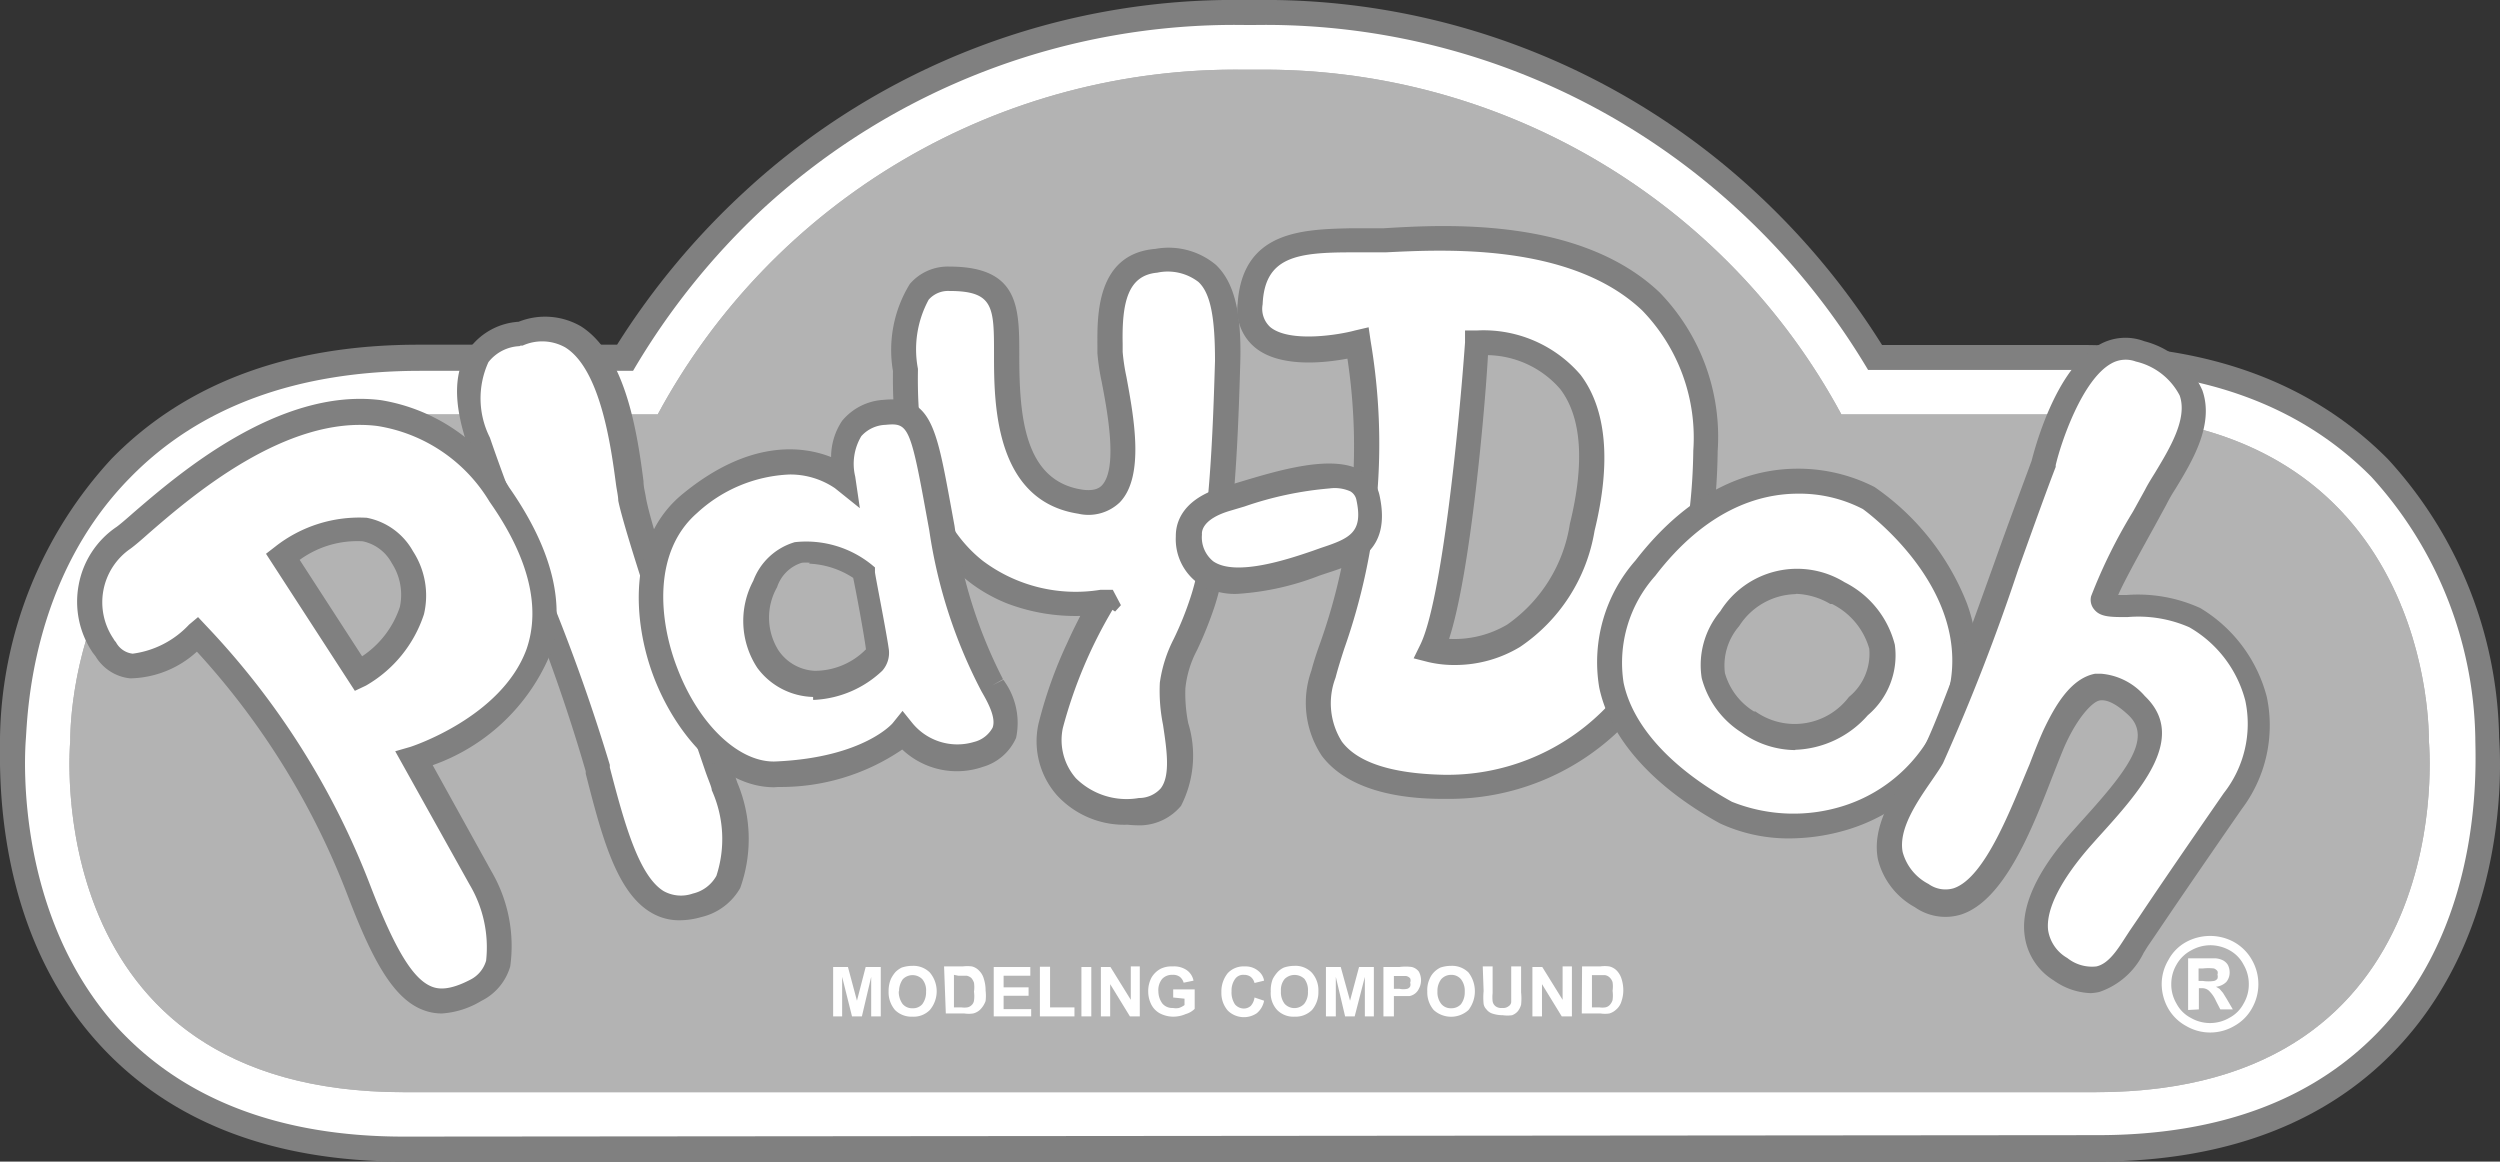 <svg id="Capa_1" data-name="Capa 1" xmlns="http://www.w3.org/2000/svg" xmlns:xlink="http://www.w3.org/1999/xlink" width="86.09" height="40" viewBox="0 0 86.09 40"><rect x="0" y="0" width="86.09" height="40" fill="#333333" stroke="none"/><defs><style>.cls-1{fill:#b3b3b3;}.cls-2{fill:gray;}.cls-3{fill:#fff;}.cls-4{clip-path:url(#clip-path);}</style><clipPath id="clip-path"><path class="cls-1" d="M43.24,2.4A22.59,22.59,0,0,1,63.41,14.27h8.23c12.26,0,12,11.23,12,11.23s1.19,12.11-11.48,12.11H13.9C1.24,37.61,2.42,25.5,2.42,25.5s-.23-11.23,12-11.23h8.23A22.59,22.59,0,0,1,42.85,2.4Z"/></clipPath></defs><path class="cls-2" d="M13.9,40c-4.52,0-8.06-1.37-10.51-4.07C-.23,31.94,0,26.54,0,25.4a14.48,14.48,0,0,1,3.84-9.6c2.55-2.61,6.11-3.93,10.58-3.93h6.83a26,26,0,0,1,4.41-5.29A24.83,24.83,0,0,1,42.85,0h.39A24.86,24.86,0,0,1,60.41,6.58a25.75,25.75,0,0,1,4.4,5.3h6.83c4.47,0,8,1.32,10.59,3.93a14.52,14.52,0,0,1,3.83,9.59c.08,1.14.26,6.53-3.36,10.53-2.45,2.7-6,4.07-10.51,4.07Z"/><path class="cls-3" d="M13.9,39.14c-4.27,0-7.6-1.29-9.88-3.78C.58,31.54.83,26.22.89,25.45s.15-5.51,3.59-9c2.38-2.44,5.74-3.68,10-3.68h7.32A24.69,24.69,0,0,1,26.26,7.2,24,24,0,0,1,42.85.86h.39A24,24,0,0,1,59.83,7.2a24.51,24.51,0,0,1,4.5,5.54h7.32c4.23,0,7.58,1.23,10,3.67a13.68,13.68,0,0,1,3.59,9c0,.75.33,6.1-3.13,9.9-2.29,2.51-5.6,3.78-9.88,3.78Z"/><path class="cls-1" d="M43.24,2.4A22.59,22.59,0,0,1,63.41,14.27h8.23c12.26,0,12,11.23,12,11.23s1.19,12.11-11.48,12.11H13.9C1.24,37.61,2.42,25.5,2.42,25.5s-.23-11.23,12-11.23h8.23A22.59,22.59,0,0,1,42.85,2.4Z"/><g class="cls-4"><rect class="cls-1" x="1.24" y="2.29" width="83.62" height="3.45"/><rect class="cls-1" x="1.24" y="5.74" width="83.62" height="0.52"/><rect class="cls-1" x="1.24" y="6.26" width="83.62" height="0.52"/><rect class="cls-1" x="1.24" y="6.78" width="83.62" height="0.52"/><rect class="cls-1" x="1.24" y="7.3" width="83.62" height="0.52"/><rect class="cls-1" x="1.24" y="7.83" width="83.62" height="0.52"/><rect class="cls-1" x="1.24" y="8.35" width="83.62" height="0.52"/><rect class="cls-1" x="1.24" y="8.87" width="83.62" height="0.52"/><rect class="cls-1" x="1.24" y="9.39" width="83.62" height="0.52"/><rect class="cls-1" x="1.24" y="9.91" width="83.62" height="0.52"/><rect class="cls-1" x="1.24" y="10.43" width="83.62" height="0.52"/><rect class="cls-1" x="1.24" y="10.96" width="83.62" height="0.52"/><rect class="cls-1" x="1.24" y="11.48" width="83.62" height="0.52"/><rect class="cls-1" x="1.24" y="12" width="83.62" height="0.52"/><rect class="cls-1" x="1.24" y="12.52" width="83.62" height="0.52"/><rect class="cls-1" x="1.24" y="13.04" width="83.62" height="0.52"/><rect class="cls-1" x="1.24" y="13.56" width="83.62" height="0.52"/><rect class="cls-1" x="1.24" y="14.09" width="83.62" height="0.52"/><rect class="cls-1" x="1.24" y="14.61" width="83.62" height="0.52"/><rect class="cls-1" x="1.24" y="15.13" width="83.62" height="0.52"/><rect class="cls-1" x="1.24" y="15.65" width="83.62" height="0.52"/><rect class="cls-1" x="1.24" y="16.17" width="83.62" height="0.52"/><rect class="cls-1" x="1.24" y="16.69" width="83.62" height="0.52"/><rect class="cls-1" x="1.24" y="17.21" width="83.62" height="0.52"/><rect class="cls-1" x="1.24" y="17.74" width="83.62" height="0.52"/><rect class="cls-1" x="1.24" y="18.26" width="83.62" height="0.52"/><rect class="cls-1" x="1.24" y="18.78" width="83.62" height="0.52"/><rect class="cls-1" x="1.24" y="19.3" width="83.62" height="0.52"/><rect class="cls-1" x="1.24" y="19.82" width="83.62" height="0.52"/><rect class="cls-1" x="1.24" y="20.34" width="83.62" height="0.52"/><rect class="cls-1" x="1.24" y="20.87" width="83.62" height="0.52"/><rect class="cls-1" x="1.24" y="21.39" width="83.62" height="0.52"/><rect class="cls-1" x="1.24" y="21.91" width="83.62" height="0.52"/><rect class="cls-1" x="1.24" y="22.43" width="83.62" height="0.52"/><rect class="cls-1" x="1.24" y="22.95" width="83.62" height="0.52"/><rect class="cls-1" x="1.24" y="23.47" width="83.62" height="0.52"/><rect class="cls-1" x="1.24" y="24" width="83.62" height="0.52"/><rect class="cls-1" x="1.24" y="24.52" width="83.62" height="0.52"/><rect class="cls-1" x="1.24" y="25.04" width="83.62" height="0.52"/><rect class="cls-1" x="1.24" y="25.56" width="83.62" height="0.52"/><rect class="cls-1" x="1.24" y="26.08" width="83.62" height="0.52"/><rect class="cls-1" x="1.24" y="26.6" width="83.62" height="0.52"/><rect class="cls-1" x="1.24" y="27.12" width="83.62" height="0.52"/><rect class="cls-1" x="1.24" y="27.65" width="83.62" height="0.52"/><rect class="cls-1" x="1.24" y="28.17" width="83.62" height="0.52"/><rect class="cls-1" x="1.24" y="28.69" width="83.62" height="0.52"/><rect class="cls-1" x="1.24" y="29.21" width="83.62" height="0.52"/><rect class="cls-1" x="1.24" y="29.73" width="83.62" height="0.52"/><rect class="cls-1" x="1.24" y="30.25" width="83.62" height="0.52"/><rect class="cls-1" x="1.24" y="30.78" width="83.62" height="0.52"/><rect class="cls-1" x="1.24" y="31.3" width="83.62" height="0.52"/><rect class="cls-1" x="1.24" y="31.82" width="83.62" height="0.52"/><rect class="cls-1" x="1.24" y="32.34" width="83.62" height="0.52"/><rect class="cls-1" x="1.24" y="32.86" width="83.62" height="0.52"/><rect class="cls-1" x="1.24" y="33.38" width="83.62" height="0.52"/><rect class="cls-1" x="1.24" y="33.91" width="83.62" height="0.52"/><rect class="cls-1" x="1.24" y="34.43" width="83.62" height="0.52"/><rect class="cls-1" x="1.24" y="34.95" width="83.62" height="0.09"/><rect class="cls-1" x="1.24" y="35.04" width="83.62" height="0.09"/><rect class="cls-1" x="1.24" y="35.13" width="83.62" height="0.09"/><rect class="cls-1" x="1.24" y="35.22" width="83.62" height="0.09"/><rect class="cls-1" x="1.24" y="35.32" width="83.62" height="0.09"/><rect class="cls-1" x="1.24" y="35.41" width="83.62" height="0.09"/><rect class="cls-1" x="1.24" y="35.5" width="83.62" height="0.09"/><rect class="cls-1" x="1.24" y="35.59" width="83.62" height="0.09"/><rect class="cls-1" x="1.24" y="35.68" width="83.62" height="0.09"/><rect class="cls-1" x="1.24" y="35.77" width="83.62" height="0.09"/><rect class="cls-1" x="1.24" y="35.87" width="83.62" height="0.09"/><rect class="cls-1" x="1.24" y="35.96" width="83.62" height="0.09"/><rect class="cls-1" x="1.24" y="36.05" width="83.62" height="0.09"/><rect class="cls-1" x="1.24" y="36.14" width="83.62" height="0.09"/><rect class="cls-1" x="1.24" y="36.23" width="83.62" height="0.09"/><rect class="cls-1" x="1.24" y="36.32" width="83.62" height="0.09"/><rect class="cls-1" x="1.24" y="36.42" width="83.62" height="0.09"/><rect class="cls-1" x="1.24" y="36.51" width="83.62" height="0.09"/><rect class="cls-1" x="1.24" y="36.6" width="83.62" height="0.09"/><rect class="cls-1" x="1.24" y="36.69" width="83.62" height="0.09"/><rect class="cls-1" x="1.24" y="36.78" width="83.62" height="0.09"/><rect class="cls-1" x="1.24" y="36.88" width="83.62" height="0.09"/><rect class="cls-1" x="1.24" y="36.97" width="83.62" height="0.09"/><rect class="cls-1" x="1.24" y="37.06" width="83.62" height="0.09"/><rect class="cls-1" x="1.24" y="37.15" width="83.62" height="0.09"/><rect class="cls-1" x="1.24" y="37.24" width="83.62" height="0.09"/><rect class="cls-1" x="1.24" y="37.33" width="83.62" height="0.09"/><rect class="cls-1" x="1.24" y="37.43" width="83.62" height="0.09"/><rect class="cls-1" x="1.24" y="37.52" width="83.62" height="0.09"/></g><path class="cls-3" d="M28.69,35v-1.7h.51l.31,1.16.3-1.16h.52V35H30V33.64L29.68,35h-.34L29,33.64V35Z"/><path class="cls-3" d="M30.6,34.14a1.06,1.06,0,0,1,.08-.43,1.14,1.14,0,0,1,.15-.23.82.82,0,0,1,.22-.16,1.15,1.15,0,0,1,.37-.06.8.8,0,0,1,.6.23,1,1,0,0,1,0,1.29.78.78,0,0,1-.6.23.8.8,0,0,1-.6-.23A.94.94,0,0,1,30.6,34.14Zm.35,0a.71.71,0,0,0,.13.43.42.42,0,0,0,.34.15.42.42,0,0,0,.34-.14.68.68,0,0,0,.13-.43.6.6,0,0,0-.13-.43.47.47,0,0,0-.67,0h0a.71.71,0,0,0-.13.41Z"/><path class="cls-3" d="M32.51,33.28h.64a1.22,1.22,0,0,1,.32,0,.5.5,0,0,1,.25.15.61.61,0,0,1,.16.28,1.29,1.29,0,0,1,.06.4,1.49,1.49,0,0,1,0,.36.79.79,0,0,1-.18.29.52.52,0,0,1-.25.14,1,1,0,0,1-.3,0h-.64Zm.34.29v1.12h.26a.67.67,0,0,0,.2,0,.27.27,0,0,0,.14-.07.26.26,0,0,0,.09-.16,1.1,1.1,0,0,0,0-.31,1.06,1.06,0,0,0,0-.31.51.51,0,0,0-.09-.16.35.35,0,0,0-.16-.08H33Z"/><path class="cls-3" d="M34.22,35v-1.7h1.26v.3h-.92V34h.86v.29h-.86v.46h.95V35Z"/><path class="cls-3" d="M35.81,35V33.29h.35v1.4H37V35Z"/><path class="cls-3" d="M37.24,35v-1.7h.34V35Z"/><path class="cls-3" d="M37.91,35v-1.7h.33l.7,1.13V33.28h.31V35h-.34l-.68-1.11V35Z"/><path class="cls-3" d="M40.4,34.35v-.28h.74v.67a.7.7,0,0,1-.31.18,1.07,1.07,0,0,1-.43.09,1,1,0,0,1-.47-.12.72.72,0,0,1-.29-.31,1,1,0,0,1-.1-.43,1,1,0,0,1,.11-.48.8.8,0,0,1,.32-.31.84.84,0,0,1,.41-.08.77.77,0,0,1,.49.13.58.58,0,0,1,.23.36l-.34.07a.39.39,0,0,0-.13-.2.38.38,0,0,0-.25-.07.46.46,0,0,0-.36.14.61.61,0,0,0-.13.43.71.71,0,0,0,.14.42.44.44,0,0,0,.36.15.52.52,0,0,0,.21,0,.69.69,0,0,0,.19-.1v-.22Z"/><path class="cls-3" d="M43.2,34.35l.33.11a.73.73,0,0,1-.25.43.79.79,0,0,1-1-.09.92.92,0,0,1-.22-.63,1,1,0,0,1,.22-.66.74.74,0,0,1,.58-.23.68.68,0,0,1,.5.18.53.53,0,0,1,.17.31l-.33.08a.39.39,0,0,0-.13-.21.37.37,0,0,0-.23-.07.34.34,0,0,0-.3.13.68.68,0,0,0-.13.43.74.74,0,0,0,.12.46.41.41,0,0,0,.3.14.36.36,0,0,0,.24-.09A.53.53,0,0,0,43.2,34.35Z"/><path class="cls-3" d="M43.76,34.14a1.05,1.05,0,0,1,.07-.43,1.19,1.19,0,0,1,.16-.23.69.69,0,0,1,.22-.16,1.13,1.13,0,0,1,.36-.06.78.78,0,0,1,.6.23.91.91,0,0,1,.23.65.94.94,0,0,1-.22.64.8.8,0,0,1-.6.23.78.78,0,0,1-.6-.23A.85.85,0,0,1,43.76,34.14Zm.35,0a.65.65,0,0,0,.13.43.46.46,0,0,0,.67,0,.63.63,0,0,0,.13-.43.64.64,0,0,0-.12-.43.49.49,0,0,0-.68,0h0a.59.59,0,0,0-.13.41Z"/><path class="cls-3" d="M45.66,35v-1.7h.51l.32,1.16.31-1.16h.51V35H47V33.64L46.65,35h-.33L46,33.64V35Z"/><path class="cls-3" d="M47.64,35v-1.7h.55a1.59,1.59,0,0,1,.43,0,.43.43,0,0,1,.24.16.62.62,0,0,1,0,.59.45.45,0,0,1-.32.25l-.36,0H48V35ZM48,33.57v.48h.19a.63.63,0,0,0,.27,0,.16.16,0,0,0,.1-.08.2.2,0,0,0,0-.13.2.2,0,0,0,0-.15.25.25,0,0,0-.14-.08H48Z"/><path class="cls-3" d="M49.15,34.14a.92.92,0,0,1,.08-.43.7.7,0,0,1,.15-.23.82.82,0,0,1,.22-.16,1.15,1.15,0,0,1,.37-.06.8.8,0,0,1,.6.23,1.06,1.06,0,0,1,0,1.29.89.89,0,0,1-1.2,0A.94.94,0,0,1,49.15,34.14Zm.35,0a.65.65,0,0,0,.13.43.42.42,0,0,0,.34.15.44.44,0,0,0,.34-.14.68.68,0,0,0,.13-.43.65.65,0,0,0-.13-.43.43.43,0,0,0-.34-.15.45.45,0,0,0-.34.15.65.65,0,0,0-.13.41Z"/><path class="cls-3" d="M51.06,33.28h.34v.92a1.31,1.31,0,0,0,0,.28.27.27,0,0,0,.1.17.32.32,0,0,0,.23.06.3.3,0,0,0,.22-.06.19.19,0,0,0,.09-.14V33.28h.34v.89a2,2,0,0,1,0,.43.65.65,0,0,1-.11.22.48.48,0,0,1-.2.14,1.13,1.13,0,0,1-.32,0,1.15,1.15,0,0,1-.37-.06.43.43,0,0,1-.2-.15.34.34,0,0,1-.09-.18,2.18,2.18,0,0,1,0-.44Z"/><path class="cls-3" d="M52.77,35v-1.7h.34l.7,1.13V33.28h.32V35h-.35l-.68-1.11V35Z"/><path class="cls-3" d="M54.48,33.28h.62a1.12,1.12,0,0,1,.32,0,.53.53,0,0,1,.26.15.71.71,0,0,1,.16.28,1.29,1.29,0,0,1,.06.4,1.13,1.13,0,0,1-.06.36.59.59,0,0,1-.18.29.58.58,0,0,1-.24.14,1,1,0,0,1-.3,0h-.65Zm.34.29v1.12h.26a.67.67,0,0,0,.2,0,.27.27,0,0,0,.14-.07.42.42,0,0,0,.11-.18,1.12,1.12,0,0,0,0-.32,1,1,0,0,0,0-.3.39.39,0,0,0-.1-.16.3.3,0,0,0-.16-.08h-.45Z"/><path class="cls-3" d="M76.11,32.23a1.7,1.7,0,0,1,.82.21,1.61,1.61,0,0,1,.62.62,1.68,1.68,0,0,1,0,1.66,1.56,1.56,0,0,1-.61.61,1.64,1.64,0,0,1-1.66,0,1.58,1.58,0,0,1-.62-.61,1.72,1.72,0,0,1-.22-.83,1.62,1.62,0,0,1,.23-.83,1.52,1.52,0,0,1,.61-.62A1.73,1.73,0,0,1,76.11,32.23Zm0,.32a1.36,1.36,0,0,0-.66.18,1.24,1.24,0,0,0-.5.49,1.32,1.32,0,0,0-.18.67,1.29,1.29,0,0,0,.18.67,1.16,1.16,0,0,0,.49.49,1.32,1.32,0,0,0,1.33,0,1.16,1.16,0,0,0,.49-.49,1.29,1.29,0,0,0,.18-.67,1.32,1.32,0,0,0-.18-.67,1.18,1.18,0,0,0-.49-.5,1.38,1.38,0,0,0-.66-.17Zm-.76,2.23V33h.92a.68.68,0,0,1,.28.07.44.44,0,0,1,.17.16.58.58,0,0,1,.06.26.5.5,0,0,1-.12.33.6.6,0,0,1-.35.16l.12.07.12.14.13.21.21.36h-.43l-.15-.29a1.11,1.11,0,0,0-.25-.36.35.35,0,0,0-.24-.08h-.1v.73Zm.36-1h.15a1.25,1.25,0,0,0,.38,0,.2.2,0,0,0,.12-.08.23.23,0,0,0,0-.14.17.17,0,0,0,0-.12.27.27,0,0,0-.12-.09,1.64,1.64,0,0,0-.38,0h-.15Z"/><path class="cls-3" d="M17.89,11.49s-2.69,0-1.42,3.72,3.4,8.47,4.11,11.24,1.34,5.3,3.4,4.73,1.19-3.4.95-4.11S22,18.6,21.76,17.17,21.21,10.31,17.89,11.49Z"/><path class="cls-2" d="M23.43,31.69a1.87,1.87,0,0,1-1-.26c-1.21-.7-1.72-2.68-2.26-4.79l0-.08A60.18,60.18,0,0,0,18,20.37c-.67-1.7-1.36-3.45-1.89-5s-.48-2.62.07-3.39a2.29,2.29,0,0,1,1.68-.9,2.46,2.46,0,0,1,2.15.16c1.57,1,1.95,3.8,2.15,5.33,0,.21.06.4.08.55.2,1.2,2.25,7.21,2.93,9.18l.22.65a5,5,0,0,1,.1,3.63,2.09,2.09,0,0,1-1.34,1A2.69,2.69,0,0,1,23.43,31.69ZM17.89,11.92a1.44,1.44,0,0,0-1.07.55,3,3,0,0,0,.05,2.6c.53,1.55,1.22,3.3,1.88,5A64,64,0,0,1,21,26.34l0,.09c.5,1.92,1,3.74,1.86,4.26a1.23,1.23,0,0,0,1,.08,1.25,1.25,0,0,0,.81-.61,4.09,4.09,0,0,0-.16-2.95c0-.1-.11-.33-.22-.65-1.18-3.45-2.77-8.18-3-9.32,0-.15-.05-.35-.08-.58-.17-1.28-.53-3.95-1.75-4.7A1.63,1.63,0,0,0,18,11.9l-.07,0Z"/><path class="cls-3" d="M31.18,12.76s-.47-3.17,1.51-3.17,2,.95,2,2.62,0,4.66,2.53,5.06,1-4.27,1-5.15S38,9.11,39.81,9s2.53.71,2.45,3.48-.21,6.26-.86,8.25c-.56,1.69-.86,1.69-1,2.91s1.19,4.11-1.11,4.35-3.4-1.42-3.08-2.93a13.87,13.87,0,0,1,1.89-4.33C38.31,20.67,31,22.33,31.18,12.76Z"/><path class="cls-2" d="M38.83,28.4a3.15,3.15,0,0,1-2.42-1,2.81,2.81,0,0,1-.65-2.47,15.19,15.19,0,0,1,1-2.81c.17-.38.32-.67.44-.91a6.62,6.62,0,0,1-2.52-.43c-1.83-.73-4-2.71-3.93-8a4.34,4.34,0,0,1,.58-3,1.72,1.72,0,0,1,1.36-.6c2.41,0,2.41,1.41,2.41,3.05,0,2.08.16,4.32,2.16,4.63.47.07.63-.09.68-.14.56-.58.2-2.52,0-3.56a7.76,7.76,0,0,1-.15-1v-.26c0-.95-.07-3.16,2-3.33a2.54,2.54,0,0,1,2.08.55c.63.6.89,1.64.84,3.37-.09,3.16-.24,6.4-.88,8.38a13.21,13.21,0,0,1-.61,1.52,3.56,3.56,0,0,0-.4,1.31,5.17,5.17,0,0,0,.1,1.21,3.8,3.8,0,0,1-.25,2.84,1.87,1.87,0,0,1-1.34.67A3.85,3.85,0,0,1,38.83,28.4ZM38.31,21a16,16,0,0,0-1.71,4.07,2,2,0,0,0,.45,1.73,2.48,2.48,0,0,0,2.17.68,1,1,0,0,0,.75-.33c.35-.45.2-1.38.08-2.19a5.91,5.91,0,0,1-.11-1.45A4.71,4.71,0,0,1,40.42,22,11.2,11.2,0,0,0,41,20.56c.66-2,.77-5.85.84-8.13,0-1.45-.14-2.32-.57-2.72a1.73,1.73,0,0,0-1.42-.32c-1,.09-1.22,1-1.19,2.45,0,.1,0,.2,0,.28a6.94,6.94,0,0,0,.13.86c.25,1.36.64,3.42-.23,4.32a1.56,1.56,0,0,1-1.43.39c-2.9-.45-2.9-3.85-2.9-5.48s0-2.19-1.54-2.19a.89.89,0,0,0-.71.3,3.58,3.58,0,0,0-.37,2.38v.07c-.05,3.13.7,5.33,2.23,6.54a5.33,5.33,0,0,0,4.06,1l.13,0,.29,0,.28.53-.2.22Zm-.19.07h0a.3.3,0,0,0,.19-.08A.69.69,0,0,1,38.12,21.11Z"/><path class="cls-3" d="M34.19,23.6a16.66,16.66,0,0,1-1.72-5.42c-.62-3.28-.64-4.11-2-4s-1.58,1.25-1.43,2.28c0,0-2.15-1.73-5.3.86s-.23,9.49,3,9.33,4.32-1.49,4.32-1.49a2.47,2.47,0,0,0,2.61.79C35.22,25.42,34.58,24.31,34.19,23.6Zm-6.13,0c-1,.08-2.74-1.19-1.72-3.48s3.4-.4,3.4-.4.4,2.06.47,2.66S29,23.52,28.06,23.6Z"/><path class="cls-2" d="M26.66,27.11c-1.85,0-3.41-1.88-4.14-3.78s-.94-4.76,1-6.33c2.31-1.89,4.14-1.64,5.1-1.26A2.24,2.24,0,0,1,29,14.49a2,2,0,0,1,1.42-.72c1.62-.16,1.82.92,2.3,3.52l.15.82a16.46,16.46,0,0,0,1.67,5.28h0l-.37.21.38-.19a2.48,2.48,0,0,1,.44,2,1.8,1.8,0,0,1-1.15,1,2.74,2.74,0,0,1-2.77-.6A7.41,7.41,0,0,1,26.8,27.1Zm.52-10.77A5,5,0,0,0,24,17.67C22.48,19,22.68,21.35,23.32,23c.76,2,2.18,3.3,3.43,3.22,3-.14,4-1.32,4-1.33l.33-.41.33.41a2,2,0,0,0,2.13.66,1,1,0,0,0,.64-.49c.13-.34-.16-.87-.38-1.25v0A17.3,17.3,0,0,1,32,18.26l-.15-.82c-.51-2.8-.61-2.88-1.36-2.81a1.17,1.17,0,0,0-.83.39,1.86,1.86,0,0,0-.21,1.39l.16,1.09-.86-.69A2.74,2.74,0,0,0,27.18,16.34ZM28,24A2.46,2.46,0,0,1,26.08,23a2.94,2.94,0,0,1-.14-3,2.18,2.18,0,0,1,1.43-1.33,3.59,3.59,0,0,1,2.64.77l.12.1,0,.16c0,.08.4,2.08.48,2.68a.93.93,0,0,1-.23.72,3.66,3.66,0,0,1-2.32,1H28Zm-.11-4.62a1.35,1.35,0,0,0-.28,0,1.3,1.3,0,0,0-.85.84,2.12,2.12,0,0,0,.05,2.18,1.6,1.6,0,0,0,1.24.7,2.47,2.47,0,0,0,1.77-.74c-.06-.48-.34-2-.44-2.46A3,3,0,0,0,27.86,19.41Z"/><path class="cls-3" d="M47.16,8.25c-1.91.08-3.95-.16-4.11,2.21s3.72,1.35,3.72,1.35a21.86,21.86,0,0,1-1.2,11.39C45.09,25,45.5,27,49.7,27.08s8.94-3.09,9-11.62S49.07,8.18,47.16,8.25Zm7.36,9.93c-1.26,5.27-5.22,4.21-5.22,4.21,1-1.94,1.58-10.57,1.58-10.57C53.1,11.89,55.79,12.92,54.52,18.18Z"/><path class="cls-2" d="M49.85,27.51h-.16c-2.06,0-3.46-.54-4.17-1.48a3.3,3.3,0,0,1-.36-2.94c.08-.31.19-.64.32-1a20.2,20.2,0,0,0,.92-9.74c-.8.15-2.34.32-3.19-.39a1.69,1.69,0,0,1-.59-1.51c.17-2.51,2.25-2.55,3.91-2.59l.61,0h0l.51,0c2-.12,6.73-.42,9.5,2.21a7.14,7.14,0,0,1,2,5.46c-.05,4.19-1.23,7.53-3.42,9.65A8.43,8.43,0,0,1,49.85,27.51ZM47.13,11.27l.07.48a21.21,21.21,0,0,1-.91,10.59c-.12.37-.22.69-.3,1a2.47,2.47,0,0,0,.22,2.2c.54.72,1.72,1.1,3.49,1.14a7.6,7.6,0,0,0,5.45-2.16c2-1.95,3.11-5.08,3.16-9a6.29,6.29,0,0,0-1.76-4.83c-2.49-2.36-6.94-2.09-8.84-2l-.54,0-.62,0c-1.89,0-3,.15-3.07,1.79a.85.85,0,0,0,.27.79c.67.54,2.37.26,2.91.11Zm3,11.63a3.93,3.93,0,0,1-.94-.1l-.51-.13.23-.47c.73-1.48,1.33-7.46,1.54-10.41l0-.41h.41a4.4,4.4,0,0,1,3.57,1.53c.89,1.18,1.06,3,.48,5.37a6,6,0,0,1-2.57,4A4.33,4.33,0,0,1,50.13,22.9ZM49.9,22a3.58,3.58,0,0,0,2-.49,5.19,5.19,0,0,0,2.16-3.47h0c.52-2.12.4-3.68-.33-4.64a3.38,3.38,0,0,0-2.49-1.17C51.15,13.91,50.65,19.72,49.9,22Z"/><path class="cls-3" d="M40.92,18.46s-.15-.86,1.35-1.29,4.5-1.5,4.82,0-.5,1.82-1.52,2.15S41,21.09,40.92,18.46Z"/><path class="cls-2" d="M42.62,20.45a2.33,2.33,0,0,1-1.37-.37,1.88,1.88,0,0,1-.76-1.6c0-.23,0-1.25,1.66-1.72l.47-.14c1.39-.42,3.29-1,4.28-.4a1.29,1.29,0,0,1,.61.86c.41,1.93-.87,2.35-1.8,2.65l-.27.09A9.38,9.38,0,0,1,42.62,20.45Zm3.16-3.63a12,12,0,0,0-2.92.62l-.47.14c-1.08.31-1,.8-1,.83v0a1.06,1.06,0,0,0,.39.92c.78.54,2.63-.09,3.42-.36l.28-.1c1-.33,1.47-.53,1.23-1.65a.44.44,0,0,0-.21-.3A1.32,1.32,0,0,0,45.78,16.82Z"/><path class="cls-3" d="M64.34,17.14s-4-2.33-7.68,2.42,1.66,7.8,2.77,8.41A5.9,5.9,0,0,0,67.1,25C69.16,20.75,64.7,17.31,64.34,17.14ZM64,24.34a2.77,2.77,0,0,1-3.8.53,2.32,2.32,0,0,1-.63-3.57,2.7,2.7,0,0,1,3.72-.86C63.94,20.72,66,22.33,64,24.34Z"/><path class="cls-2" d="M61.73,28.87a5.61,5.61,0,0,1-2.51-.52c-2.32-1.28-3.79-2.94-4.15-4.68a5.3,5.3,0,0,1,1.25-4.37c2-2.59,4.11-3.15,5.54-3.16a5.78,5.78,0,0,1,2.69.63h0a8.74,8.74,0,0,1,3.18,4,5.53,5.53,0,0,1-.24,4.4,6.2,6.2,0,0,1-3.71,3.35A7,7,0,0,1,61.73,28.87ZM61.92,17c-1.36,0-3.18.56-4.92,2.83a4.49,4.49,0,0,0-1.09,3.68c.31,1.48,1.63,2.94,3.73,4.1a5.7,5.7,0,0,0,3.88.13,5.28,5.28,0,0,0,3.2-2.89c2-4.05-2.53-7.29-2.57-7.32h0A4.74,4.74,0,0,0,61.92,17Zm-.1,8.83a3.22,3.22,0,0,1-1.84-.6,3.18,3.18,0,0,1-1.38-1.88,2.88,2.88,0,0,1,.64-2.3,3.12,3.12,0,0,1,4.28-1,3.32,3.32,0,0,1,1.73,2.15,2.7,2.7,0,0,1-.93,2.43A3.48,3.48,0,0,1,61.82,25.82Zm0-5.37a2.37,2.37,0,0,0-1.93,1.1,2.07,2.07,0,0,0-.49,1.62,2.29,2.29,0,0,0,1,1.32l.05,0a2.34,2.34,0,0,0,3.22-.5h0a1.92,1.92,0,0,0,.7-1.66,2.47,2.47,0,0,0-1.28-1.54l-.06,0A2.47,2.47,0,0,0,61.86,20.45Z"/><path class="cls-3" d="M70.27,16s1.08-4.68,3.33-3.87c3.37,1.21,1.26,3.69.55,5a31.06,31.06,0,0,0-1.82,3.56c-.1.45,1.83-.13,3.17.6a4.24,4.24,0,0,1,1.34,6.34c-2.14,3.08-2.77,4-3.24,4.73s-1.11,2.06-2.69,1-.8-2.84.71-4.51,3.16-3.35,1.89-4.56-2.05-.63-2.85,1.07-2.22,7-4.58,5.48-.34-3.6.34-4.74S69.4,18.22,70.27,16Z"/><path class="cls-2" d="M72,34.2a2.32,2.32,0,0,1-1.28-.44,2.13,2.13,0,0,1-1-1.55c-.17-1.27.81-2.66,1.67-3.61l.24-.27c1.55-1.71,2.51-2.89,1.68-3.69-.41-.39-.75-.56-1-.52s-.74.56-1.16,1.46c-.13.28-.28.68-.46,1.13-.7,1.81-1.66,4.29-3.15,4.78a1.83,1.83,0,0,1-1.6-.25,2.59,2.59,0,0,1-1.27-1.64c-.23-1.16.55-2.3,1.12-3.13a5.65,5.65,0,0,0,.36-.55c.43-.7,1.59-3.93,2.52-6.52.5-1.41,1-2.74,1.29-3.53.09-.35.82-3.2,2.33-4a1.83,1.83,0,0,1,1.55-.12,3,3,0,0,1,2,1.69c.42,1.19-.36,2.46-.93,3.4a5.22,5.22,0,0,0-.31.54l-.42.77c-.43.78-1,1.8-1.24,2.34h.28a5.18,5.18,0,0,1,2.55.45A5.05,5.05,0,0,1,78.06,24a4.78,4.78,0,0,1-.87,3.87c-1.73,2.5-2.46,3.58-2.94,4.29l-.3.44-.13.21a2.64,2.64,0,0,1-1.53,1.35A1.87,1.87,0,0,1,72,34.2Zm.35-11a2.23,2.23,0,0,1,1.51.77c1.5,1.43-.16,3.27-1.63,4.89l-.24.27c-1,1.14-1.55,2.18-1.46,2.91a1.34,1.34,0,0,0,.66.95,1.36,1.36,0,0,0,1,.29c.42-.09.73-.58,1-1l.15-.23.3-.44c.48-.72,1.21-1.8,2.94-4.3a3.86,3.86,0,0,0,.74-3.18,4.1,4.1,0,0,0-1.93-2.53,4.37,4.37,0,0,0-2.13-.35c-.59,0-.94,0-1.15-.27a.51.51,0,0,1-.1-.45,18.08,18.08,0,0,1,1.44-2.91l.42-.76c.09-.18.21-.37.34-.58.5-.83,1.13-1.86.85-2.66a2.28,2.28,0,0,0-1.51-1.17,1,1,0,0,0-.85.07c-1,.56-1.73,2.72-1.91,3.5l0,.06c-.3.77-.78,2.11-1.29,3.53a70.83,70.83,0,0,1-2.59,6.67c-.1.18-.24.38-.39.6-.51.74-1.15,1.67-1,2.46a1.75,1.75,0,0,0,.89,1.1,1,1,0,0,0,.86.15c1.1-.36,2-2.81,2.62-4.27.18-.47.34-.87.48-1.18.39-.82.93-1.78,1.78-1.94Z"/><path class="cls-3" d="M17.18,17c-4.74-6.8-11.79.72-12.92,1.5a2.68,2.68,0,0,0-.71,3.72l.1.14c1,1.54,3.16-.52,3.16-.52a26.75,26.75,0,0,1,5.54,8.77c1.34,3.48,2.22,4.43,4,3.48s.16-3.87.16-3.87l-2.29-4.12S21.92,23.84,17.18,17ZM12.35,23.2l-2.61-4s2.77-2.22,4.11,0S12.75,23,12.35,23.2Z"/><path class="cls-2" d="M15.22,34.9a1.78,1.78,0,0,1-.65-.12c-1.06-.4-1.79-1.82-2.62-4a26.29,26.29,0,0,0-5.17-8.34,3.49,3.49,0,0,1-2.3.92,1.58,1.58,0,0,1-1.19-.76l-.1-.13a3.13,3.13,0,0,1-.48-2.33,3.08,3.08,0,0,1,1.31-2c.11-.08.31-.25.57-.48,1.5-1.29,5-4.33,8.53-3.88a6.33,6.33,0,0,1,4.41,3c1.51,2.16,2,4.14,1.37,5.86a6.86,6.86,0,0,1-4,3.71L16.92,30a5.1,5.1,0,0,1,.65,3.28,1.92,1.92,0,0,1-1,1.19A3,3,0,0,1,15.22,34.9ZM6.82,21.25l.3.32a27,27,0,0,1,5.63,8.92c.86,2.23,1.48,3.24,2.13,3.49.21.08.58.14,1.31-.24a1.06,1.06,0,0,0,.55-.66,4.23,4.23,0,0,0-.57-2.62l-2.56-4.59.52-.15s3.13-1,4-3.36c.5-1.44.08-3.16-1.27-5.08h0A5.51,5.51,0,0,0,13,14.67c-3.15-.4-6.45,2.46-7.86,3.68-.28.25-.49.43-.64.54A2.24,2.24,0,0,0,3.91,22a.44.44,0,0,0,.08.11.75.75,0,0,0,.58.4,3.23,3.23,0,0,0,1.94-1Zm5.4,2.54L9.16,19.07l.31-.24a4.68,4.68,0,0,1,3.16-1,2.32,2.32,0,0,1,1.59,1.15,2.8,2.8,0,0,1,.38,2.17,4.41,4.41,0,0,1-2,2.46Zm-1.9-4.51,2.15,3.32a3.27,3.27,0,0,0,1.3-1.7,2,2,0,0,0-.28-1.51,1.48,1.48,0,0,0-1-.75A3.36,3.36,0,0,0,10.32,19.28Z"/></svg>